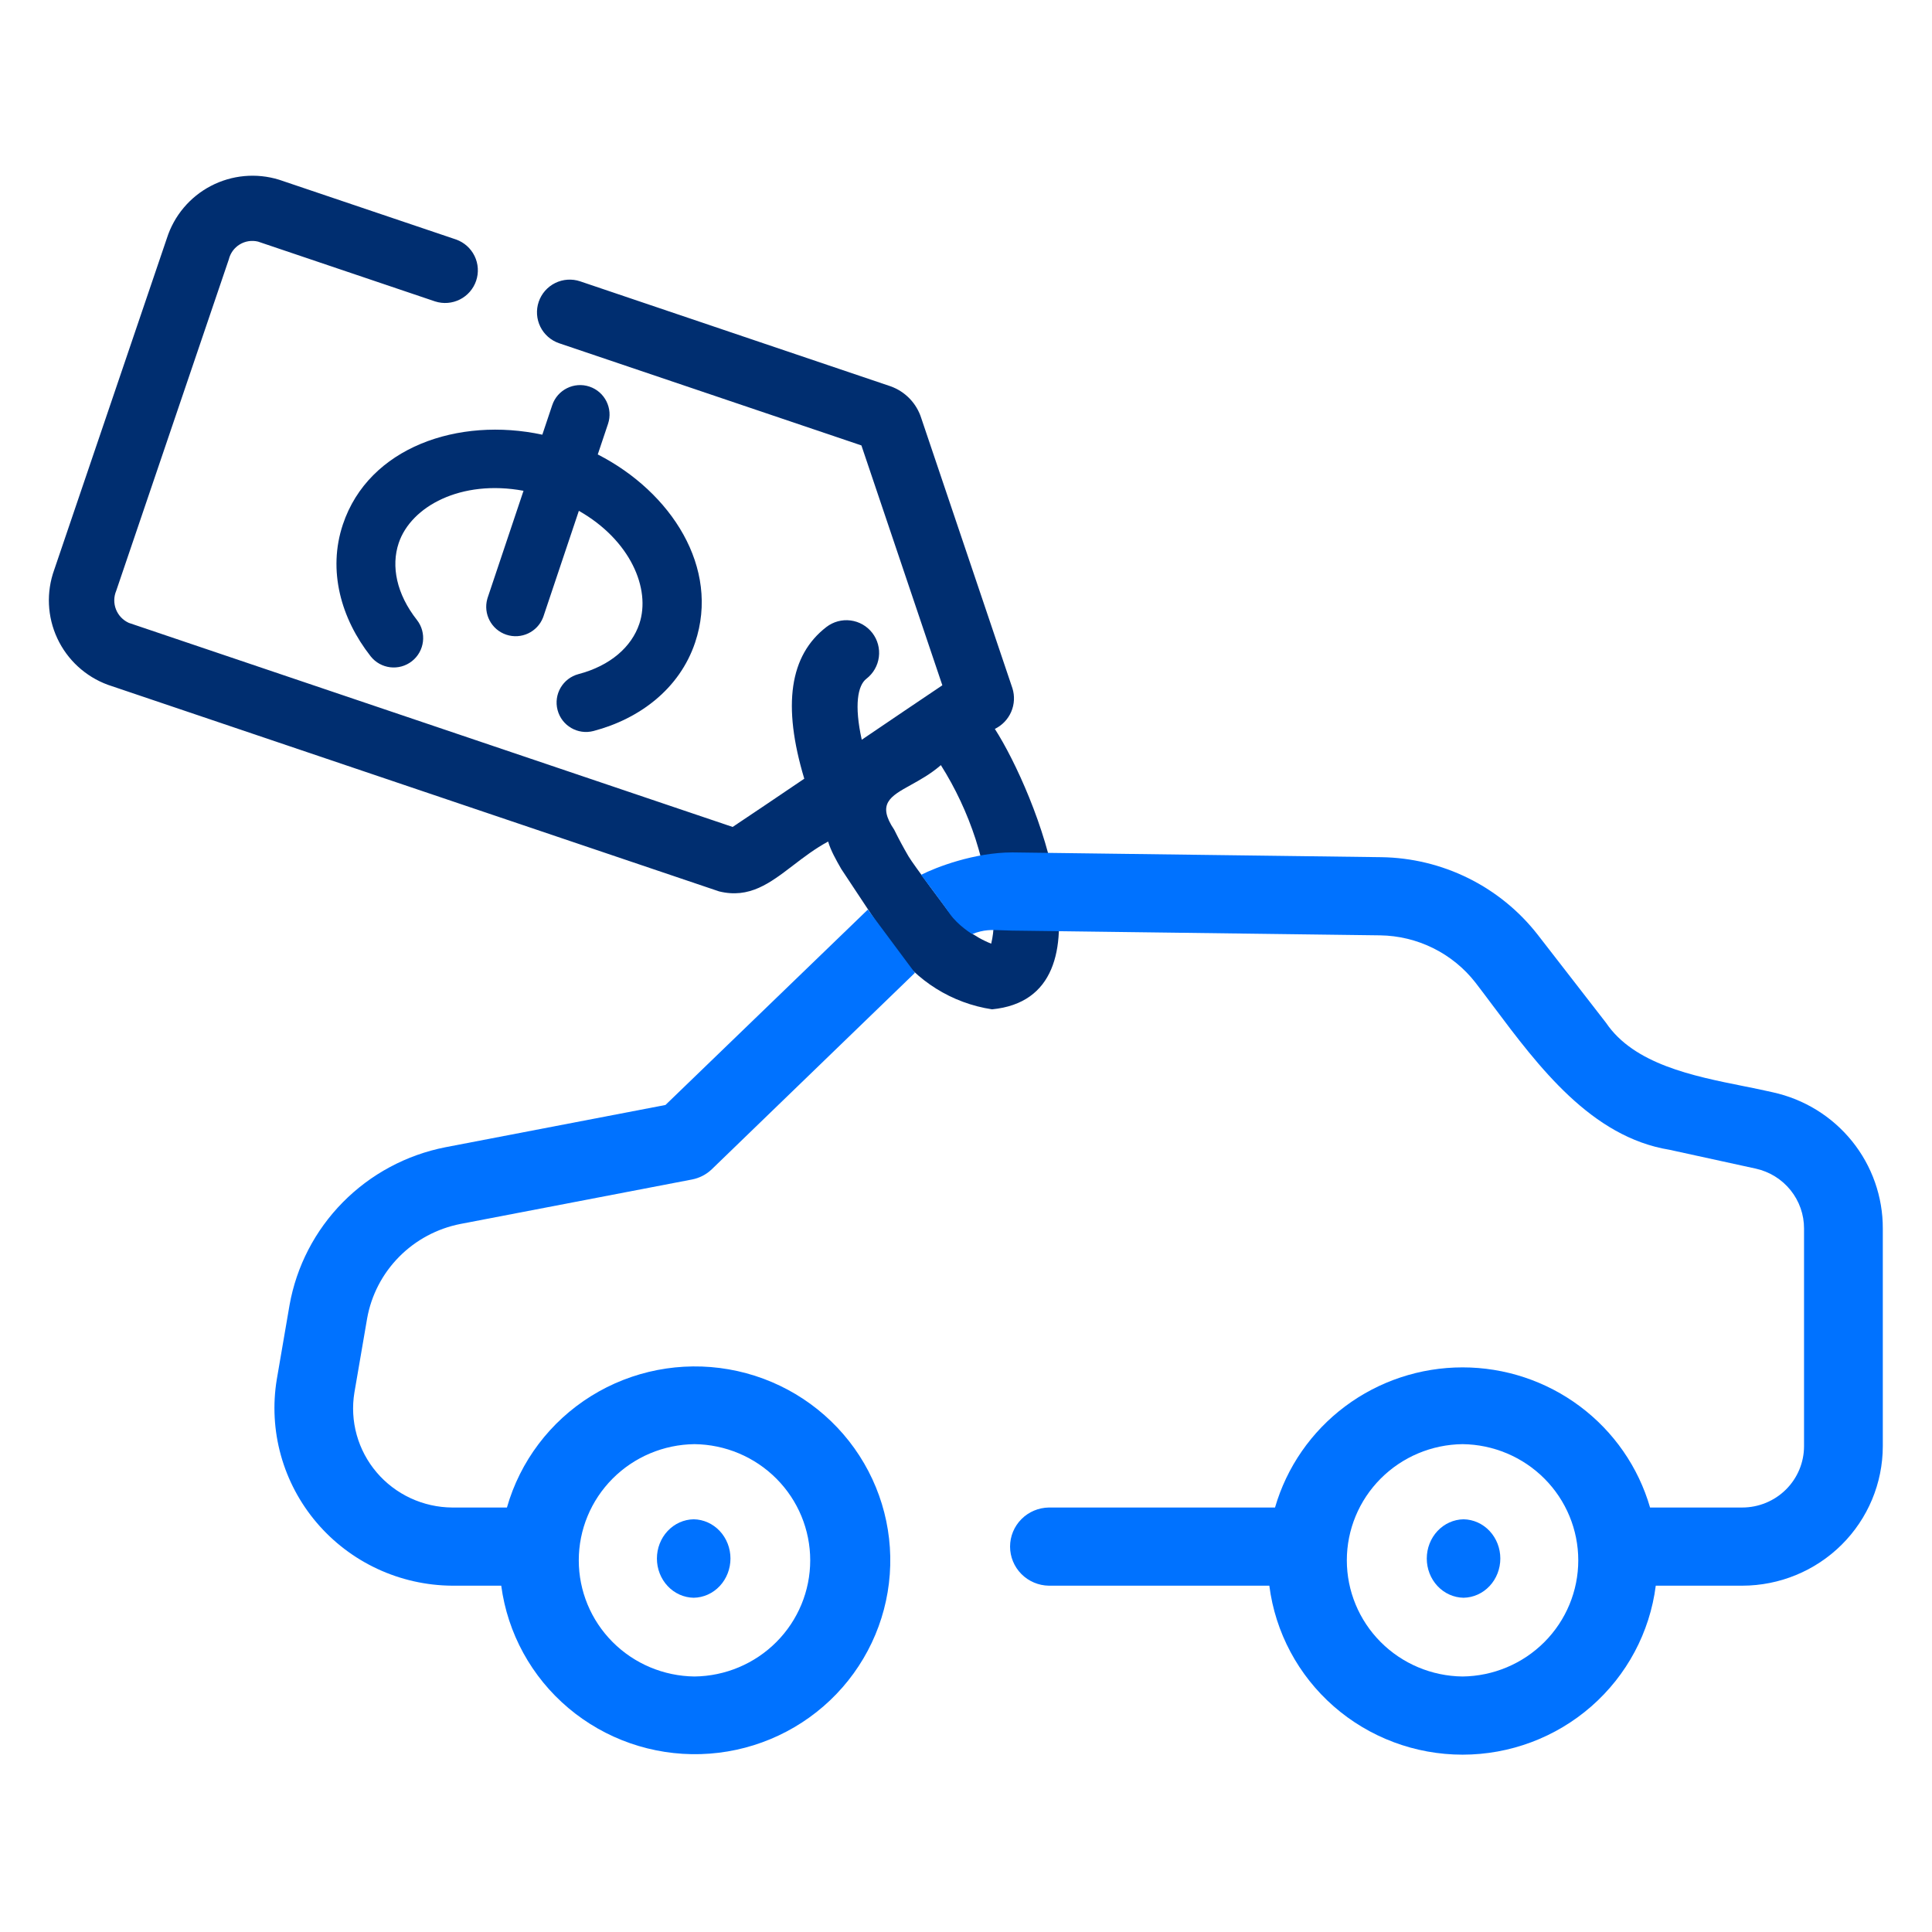 <svg width="394" height="394" viewBox="0 0 394 394" fill="none" xmlns="http://www.w3.org/2000/svg">
<path d="M202.354 192.459C202.367 192.455 202.381 192.454 202.354 192.459V192.459Z" fill="#002E70"/>
<path fill-rule="evenodd" clip-rule="evenodd" d="M171.564 177.219L182.359 193.526C184.633 196.747 187.525 199.487 190.868 201.588C194.349 203.775 198.245 205.221 202.312 205.835C227.9 203.346 211.214 161.595 202.882 148.648C204.379 147.922 205.564 146.683 206.221 145.156C206.878 143.63 206.963 141.919 206.461 140.335L187.887 85.3C187.417 83.797 186.603 82.424 185.509 81.289C184.414 80.155 183.07 79.291 181.583 78.766L118.307 57.371C116.632 56.81 114.801 56.934 113.218 57.718C111.634 58.502 110.427 59.881 109.86 61.552C109.293 63.224 109.413 65.052 110.194 66.635C110.974 68.218 112.352 69.428 114.025 69.998L175.671 90.839L192.176 139.755C187.48 142.902 181.693 146.822 175.74 150.858C174.174 143.782 174.926 139.779 176.685 138.424C178.087 137.345 179.002 135.753 179.229 134C179.456 132.246 178.975 130.475 177.894 129.075C176.813 127.675 175.219 126.761 173.463 126.535C171.707 126.308 169.933 126.787 168.531 127.867C161.023 133.65 159.516 143.826 164.019 158.804C158.475 162.56 153.302 166.054 149.409 168.644L26.279 127.028C25.078 126.489 24.135 125.502 23.653 124.278C23.172 123.055 23.189 121.691 23.701 120.48L46.662 52.903C46.812 52.273 47.087 51.679 47.468 51.155C47.85 50.631 48.332 50.187 48.886 49.85C49.44 49.512 50.055 49.287 50.696 49.188C51.338 49.089 51.992 49.117 52.623 49.271L88.731 61.469C90.4 62.006 92.213 61.865 93.78 61.077C95.346 60.289 96.538 58.918 97.1 57.259C97.662 55.601 97.547 53.788 96.781 52.213C96.015 50.638 94.659 49.427 93.006 48.842L56.915 36.651C52.291 35.224 47.288 35.681 43 37.922C38.711 40.163 35.484 44.007 34.023 48.614L11.055 116.207C9.411 120.763 9.637 125.783 11.683 130.174C13.729 134.565 17.43 137.97 21.98 139.648L146.639 181.782C152.821 183.308 156.996 180.114 161.75 176.476C163.924 174.813 166.22 173.057 168.884 171.617C169.428 173.484 170.512 175.379 171.564 177.219ZM202.139 192.446C198.678 191.067 195.657 188.778 193.395 185.822C193.395 185.822 186.266 176.33 185.282 174.646C184.299 172.963 183.32 171.16 182.359 169.21C178.798 163.929 181.542 162.409 185.762 160.071C187.649 159.026 189.831 157.817 191.877 156.035C194.848 160.749 197.223 165.813 198.947 171.11C200.67 176.407 202.216 184.229 202.216 184.229C202.816 186.938 202.789 189.748 202.139 192.446Z" fill="#002E70"/>
<path fill-rule="evenodd" clip-rule="evenodd" d="M204.35 189.712C202.209 189.616 200.644 189.546 198.267 190.487C198.267 190.487 195.346 188.738 193.677 186.324C192.008 183.909 187.834 178.414 187.834 178.414C190.804 176.888 198.69 173.835 206.472 173.835L281.69 174.808C287.862 174.895 293.935 176.362 299.458 179.099C304.98 181.836 309.81 185.773 313.589 190.617L327.526 208.59C333.229 217.03 345.294 219.444 355.551 221.497C357.647 221.916 359.667 222.32 361.542 222.758C367.917 224.153 373.618 227.671 377.698 232.728C381.778 237.786 383.99 244.076 383.967 250.555V294.932C383.958 302.473 380.936 309.703 375.563 315.035C370.19 320.367 362.906 323.367 355.307 323.375H337.666C336.45 332.894 331.777 341.647 324.522 347.991C317.268 354.335 307.931 357.835 298.263 357.835C288.594 357.835 279.257 354.335 272.003 347.991C264.748 341.647 260.075 332.894 258.859 323.375H213.9C211.791 323.344 209.778 322.49 208.297 320.999C206.817 319.507 205.987 317.498 205.986 315.404C205.986 313.31 206.816 311.3 208.297 309.809C209.778 308.317 211.79 307.464 213.9 307.433L260.021 307.434C262.407 299.197 267.428 291.954 274.326 286.798C281.225 281.643 289.626 278.854 298.262 278.854C306.898 278.854 315.299 281.642 322.198 286.798C329.097 291.953 334.118 299.196 336.504 307.433H355.307C358.647 307.43 361.85 306.112 364.212 303.768C366.573 301.424 367.901 298.246 367.904 294.931V250.554C367.915 247.704 366.943 244.936 365.15 242.71C363.356 240.483 360.849 238.934 358.045 238.318L340.468 234.479C324.514 231.874 313.791 217.56 304.498 205.154C303.271 203.515 302.069 201.911 300.883 200.37C298.579 197.421 295.635 195.025 292.271 193.359C288.906 191.694 285.206 190.802 281.447 190.749L206.261 189.776C205.562 189.767 204.935 189.738 204.35 189.712ZM298.263 341.893C291.979 341.821 285.977 339.294 281.559 334.859C277.142 330.423 274.664 324.438 274.664 318.202C274.664 311.965 277.142 305.98 281.56 301.545C285.978 297.11 291.98 294.583 298.264 294.511C304.547 294.583 310.549 297.111 314.967 301.546C319.385 305.981 321.862 311.966 321.862 318.203C321.862 324.439 319.384 330.424 314.966 334.859C310.548 339.294 304.546 341.822 298.263 341.893Z" fill="#0072FF"/>
<path fill-rule="evenodd" clip-rule="evenodd" d="M102.219 323.375H92.203C86.934 323.337 81.736 322.168 76.965 319.947C72.195 317.726 67.966 314.507 64.569 310.51C61.171 306.513 58.686 301.834 57.283 296.793C55.881 291.753 55.595 286.47 56.445 281.31L59.041 266.185C60.448 258.258 64.237 250.938 69.912 245.186C75.587 239.435 82.881 235.521 90.838 233.959L135.709 225.342L176.985 185.491L186.583 198.396L145.161 238.45C144.041 239.526 142.629 240.253 141.098 240.544L93.897 249.605C89.137 250.54 84.774 252.881 81.379 256.321C77.983 259.76 75.714 264.137 74.869 268.878L72.273 283.995C71.801 286.871 71.962 289.813 72.745 292.622C73.527 295.43 74.913 298.036 76.806 300.263C78.699 302.49 81.056 304.283 83.713 305.521C86.371 306.758 89.267 307.411 92.203 307.433L103.382 307.434C106.068 298.012 112.181 289.914 120.537 284.709C128.894 279.503 138.899 277.56 148.616 279.255C158.334 280.95 167.072 286.163 173.138 293.884C179.205 301.606 182.17 311.287 181.458 321.053C180.746 330.819 176.408 339.976 169.284 346.75C162.16 353.524 152.757 357.434 142.895 357.723C133.033 358.012 123.414 354.66 115.9 348.314C108.385 341.969 103.511 333.082 102.219 323.375ZM141.631 294.511C147.915 294.583 153.917 297.11 158.335 301.546C162.752 305.981 165.23 311.966 165.23 318.202C165.23 324.439 162.752 330.424 158.334 334.859C153.916 339.294 147.914 341.822 141.63 341.893C135.347 341.821 129.345 339.294 124.927 334.859C120.509 330.423 118.031 324.438 118.032 318.202C118.032 311.965 120.509 305.98 124.928 301.545C129.346 297.11 135.347 294.583 141.631 294.511Z" fill="#0072FF"/>
<path d="M141.467 325.835C143.466 325.804 145.374 324.947 146.777 323.45C148.18 321.953 148.967 319.936 148.967 317.835C148.967 315.733 148.18 313.717 146.777 312.22C145.373 310.723 143.466 309.866 141.467 309.835C139.467 309.866 137.56 310.723 136.157 312.22C134.753 313.717 133.967 315.734 133.967 317.835C133.967 319.936 134.754 321.953 136.157 323.45C137.56 324.947 139.468 325.804 141.467 325.835Z" fill="#0072FF"/>
<path d="M298.467 309.835C296.467 309.868 294.56 310.725 293.156 312.222C291.753 313.718 290.967 315.735 290.967 317.835C290.967 319.936 291.753 321.952 293.157 323.449C294.56 324.945 296.467 325.802 298.467 325.835C300.467 325.802 302.374 324.945 303.777 323.448C305.181 321.952 305.967 319.935 305.967 317.835C305.967 315.734 305.18 313.718 303.777 312.221C302.374 310.725 300.467 309.868 298.467 309.835Z" fill="#0072FF"/>
<path d="M141.761 131.022C138.589 140.481 130.419 146.603 121.039 149.075C117.835 149.92 114.552 148.007 113.708 144.803C112.863 141.599 114.776 138.317 117.98 137.472C124.462 135.763 128.797 131.94 130.384 127.207C132.776 120.073 128.525 110.119 118.048 104.177L110.845 125.653L110.74 125.944C109.579 128.898 106.292 130.455 103.249 129.434C100.206 128.413 98.522 125.189 99.377 122.133L99.468 121.838L106.763 100.087C94.007 97.728 83.816 103.274 81.309 110.748C79.721 115.481 80.874 121.145 85.015 126.416C87.062 129.022 86.609 132.793 84.004 134.84C81.398 136.887 77.625 136.434 75.578 133.829C69.587 126.201 66.76 116.39 69.932 106.932C75.215 91.18 93.501 84.971 110.599 88.648L112.619 82.625C113.673 79.484 117.074 77.791 120.216 78.844C123.357 79.898 125.05 83.299 123.996 86.441L121.904 92.678C136.902 100.353 146.869 115.793 141.761 131.022Z" fill="#002E70"/>
</svg>
